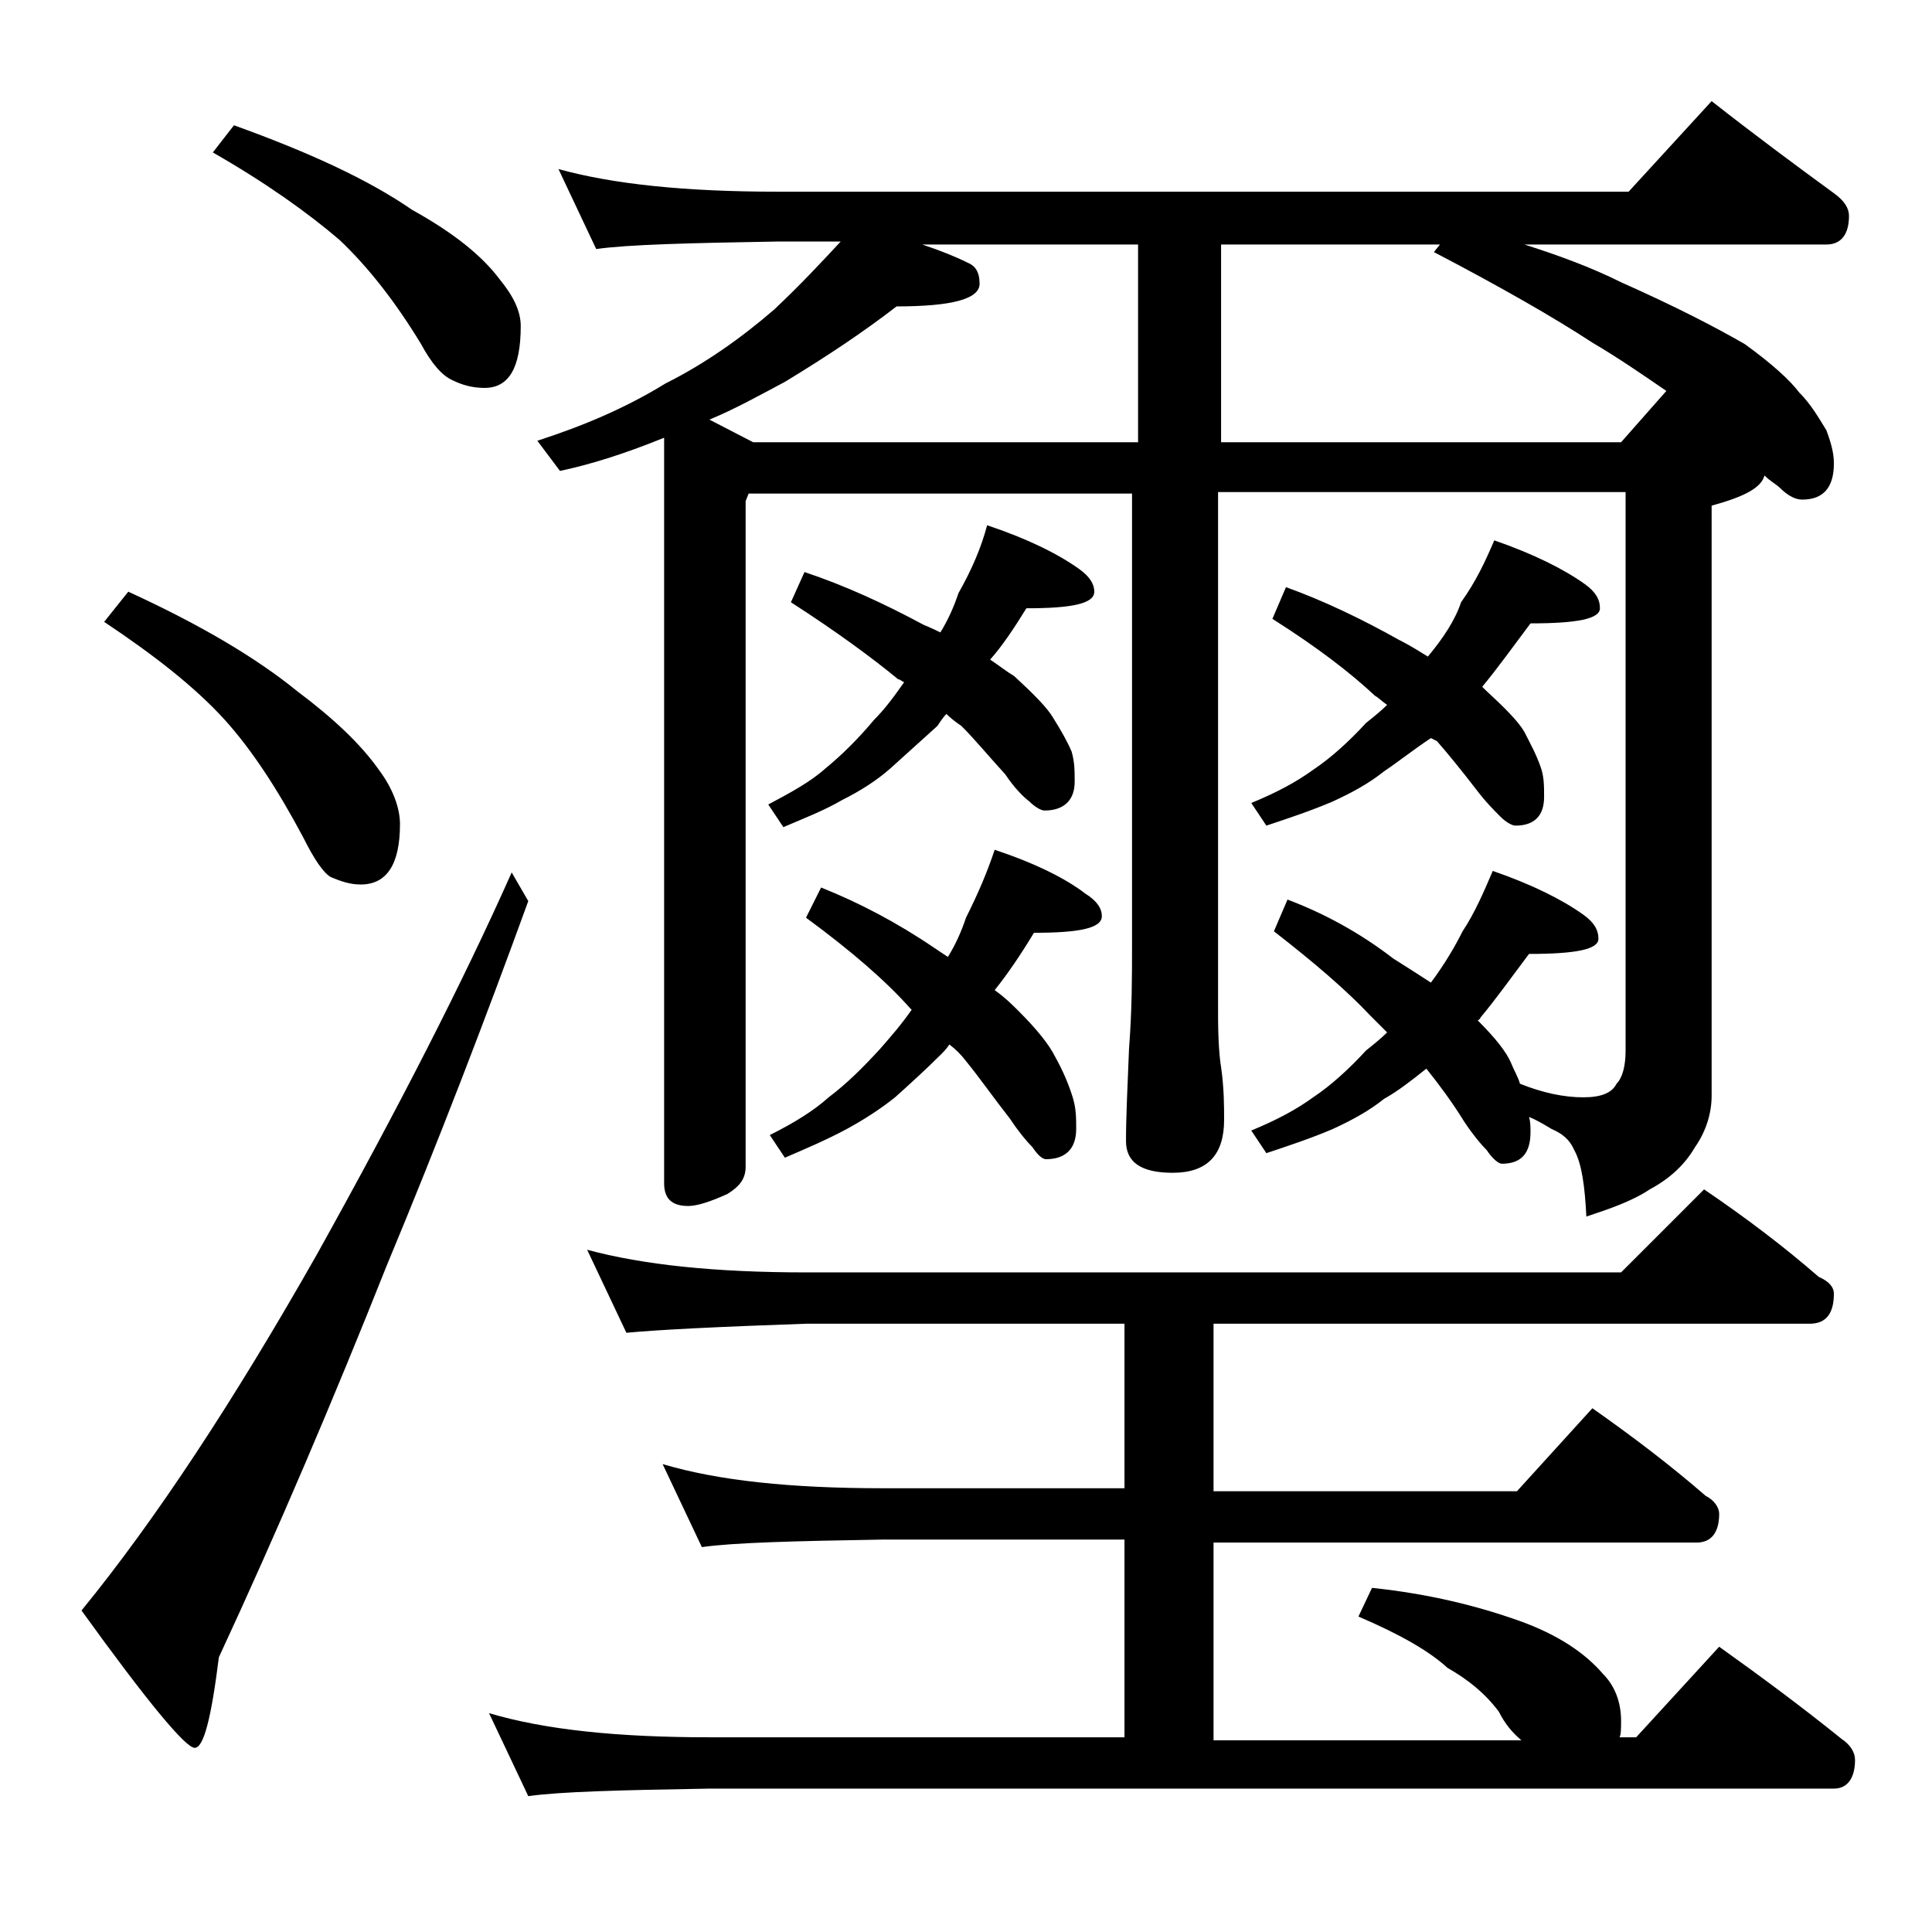 <?xml version="1.0" encoding="utf-8"?>
<!-- Generator: Adobe Illustrator 18.0.0, SVG Export Plug-In . SVG Version: 6.00 Build 0)  -->
<!DOCTYPE svg PUBLIC "-//W3C//DTD SVG 1.1//EN" "http://www.w3.org/Graphics/SVG/1.1/DTD/svg11.dtd">
<svg version="1.1" id="Layer_1" xmlns="http://www.w3.org/2000/svg" xmlns:xlink="http://www.w3.org/1999/xlink" x="0px" y="0px"
	 viewBox="0 0 128 128" enable-background="new 0 0 128 128" xml:space="preserve">
<path d="M33.9,57.8l1.1,1.9c-2.8,7.7-5.9,15.8-9.4,24.2c-3.5,8.8-7.2,17.5-11.1,25.9c-0.5,4-1,6-1.6,6c-0.6,0-3.1-3-7.5-9.1
	c4.9-6,10.1-13.9,15.6-23.6C26.4,73.4,30.7,65,33.9,57.8z M8.5,39.2c4.8,2.2,8.5,4.4,11.2,6.6c2.4,1.8,4.2,3.5,5.4,5.2
	c0.9,1.2,1.4,2.5,1.4,3.6c0,2.7-0.9,4-2.6,4c-0.7,0-1.3-0.2-2-0.5c-0.5-0.3-1.1-1.2-1.8-2.6c-1.7-3.2-3.4-5.8-5.2-7.8
	c-2-2.2-4.7-4.3-8-6.5L8.5,39.2z M15.5,8.3c5,1.8,8.9,3.6,11.8,5.6c2.7,1.5,4.6,3,5.8,4.6c0.9,1.1,1.4,2.1,1.4,3.1
	c0,2.8-0.8,4.1-2.4,4.1c-0.8,0-1.5-0.2-2.1-0.5c-0.7-0.3-1.4-1.1-2.1-2.4c-1.7-2.8-3.5-5.1-5.4-6.9c-2.1-1.8-4.9-3.8-8.4-5.8
	L15.5,8.3z M38.9,82.8c3.7,1,8.5,1.5,14.5,1.5h54l5.5-5.5c2.8,1.9,5.3,3.8,7.6,5.8c0.7,0.3,1,0.7,1,1.1c0,1.3-0.5,2-1.6,2H80.4v11.1
	h20.1l5-5.5c2.7,1.9,5.2,3.8,7.5,5.8c0.6,0.3,0.9,0.8,0.9,1.2c0,1.2-0.5,1.9-1.5,1.9h-32v13.1h20.4c-0.6-0.5-1.1-1.1-1.5-1.9
	c-0.9-1.2-2-2.1-3.4-2.9c-1.2-1.1-3.1-2.2-5.9-3.4l0.9-1.9c3.8,0.4,7,1.2,9.8,2.2c2.5,0.9,4.3,2.1,5.5,3.5c0.8,0.8,1.2,1.9,1.2,3.1
	c0,0.5,0,0.9-0.1,1.1h1.1l5.5-6c2.8,2,5.5,4,8.1,6.1c0.6,0.4,0.9,0.9,0.9,1.4c0,1.2-0.5,1.9-1.4,1.9H47c-5.9,0.1-9.9,0.2-12,0.5
	l-2.6-5.5c3.7,1.1,8.5,1.6,14.6,1.6h27.5v-13.1h-16c-5.9,0.1-9.9,0.2-12,0.5l-2.6-5.5c3.7,1.1,8.5,1.6,14.6,1.6h16V87.7H53.4
	c-5.8,0.2-9.8,0.4-11.9,0.6L38.9,82.8z M37,11.2c3.6,1,8.4,1.5,14.5,1.5h56.4l5.5-6c2.8,2.2,5.5,4.2,8.1,6.1c0.7,0.5,1,1,1,1.5
	c0,1.2-0.5,1.9-1.5,1.9h-20c2.2,0.7,4.4,1.5,6.4,2.5c3.6,1.6,6.3,3,8.2,4.1c1.8,1.3,3,2.4,3.6,3.2c0.8,0.8,1.3,1.7,1.8,2.5
	c0.3,0.8,0.5,1.5,0.5,2.2c0,1.6-0.7,2.4-2.1,2.4c-0.4,0-0.9-0.2-1.5-0.8c-0.2-0.2-0.6-0.4-1-0.8c-0.2,0.8-1.3,1.4-3.5,2v39.1
	c0,1.2-0.4,2.4-1.1,3.4c-0.7,1.2-1.7,2.1-3,2.8c-1.2,0.8-2.7,1.3-4.2,1.8c-0.1-2-0.3-3.5-0.8-4.4c-0.3-0.7-0.8-1.1-1.5-1.4
	c-0.5-0.3-1-0.6-1.5-0.8c0.1,0.3,0.1,0.7,0.1,1c0,1.4-0.6,2.1-1.9,2.1c-0.2,0-0.6-0.3-1-0.9c-0.4-0.4-0.9-1-1.5-1.9
	c-0.8-1.3-1.7-2.5-2.5-3.5c-1,0.8-1.9,1.5-2.8,2c-1,0.8-2.1,1.4-3.4,2c-1.4,0.6-2.9,1.1-4.4,1.6l-1-1.5c1.7-0.7,3-1.4,4.1-2.2
	c1.2-0.8,2.4-1.9,3.5-3.1c0.5-0.4,1-0.8,1.4-1.2c-0.4-0.4-0.8-0.8-1.1-1.1c-1.6-1.7-3.7-3.5-6.4-5.6l0.9-2.1c2.4,0.9,4.8,2.2,7,3.9
	c1.1,0.7,1.9,1.2,2.5,1.6c0.9-1.2,1.6-2.4,2.1-3.4c0.8-1.2,1.4-2.6,2-4c2.6,0.9,4.6,1.9,6,2.9c0.7,0.5,1,1,1,1.6c0,0.7-1.5,1-4.6,1
	c-1.2,1.6-2.2,3-3.2,4.2c-0.1,0.2-0.2,0.2-0.2,0.2c1.2,1.2,1.9,2.1,2.2,2.8c0.2,0.5,0.5,1,0.6,1.4c1.5,0.6,2.9,0.9,4.2,0.9
	c1.2,0,1.9-0.3,2.2-0.9c0.4-0.4,0.6-1.2,0.6-2.2v-37h-27v34.6c0,1.8,0.1,2.9,0.2,3.5c0.2,1.4,0.2,2.6,0.2,3.5c0,2.3-1.1,3.5-3.4,3.5
	c-2.1,0-3.1-0.7-3.1-2.1c0-1.6,0.1-3.6,0.2-6.1c0.2-2.6,0.2-4.8,0.2-6.8V32.7H49.6l-0.2,0.5v44.1c0,0.8-0.4,1.3-1.2,1.8
	c-1.1,0.5-2,0.8-2.6,0.8c-1.1,0-1.6-0.5-1.6-1.5V29c-2.7,1.1-5,1.8-6.9,2.2l-1.5-2c3.1-1,5.9-2.2,8.5-3.8c2.6-1.3,5-3,7.2-4.9
	c1.7-1.6,3.1-3.1,4.4-4.5h-4.1c-5.9,0.1-10,0.2-12.1,0.5L37,11.2z M75.4,29.3V16.2H61.1c1.2,0.4,2.2,0.8,3,1.2
	c0.5,0.2,0.8,0.6,0.8,1.4c0,1-1.8,1.5-5.5,1.5c-2.2,1.7-4.6,3.3-7.4,5c-1.7,0.9-3.3,1.8-5,2.5l2.9,1.5H75.4z M65.4,34.8
	c2.7,0.9,4.7,1.9,6.1,2.9c0.7,0.5,1,1,1,1.5c0,0.8-1.5,1.1-4.5,1.1c-0.8,1.3-1.6,2.5-2.4,3.4c0.6,0.4,1.1,0.8,1.6,1.1
	c1.3,1.2,2.2,2.1,2.6,2.8c0.5,0.8,0.9,1.5,1.2,2.2c0.2,0.7,0.2,1.3,0.2,2c0,1.2-0.7,1.9-2,1.9c-0.2,0-0.6-0.2-1-0.6
	c-0.4-0.3-1-0.9-1.6-1.8c-1.1-1.2-2-2.3-2.9-3.2c-0.3-0.2-0.7-0.5-1-0.8c-0.2,0.2-0.4,0.5-0.6,0.8c-1.1,1-2.1,1.9-3.1,2.8
	c-0.9,0.8-2,1.5-3.2,2.1c-1.2,0.7-2.5,1.2-3.9,1.8l-1-1.5c1.5-0.8,2.8-1.5,3.8-2.4c1.1-0.9,2.2-2,3.2-3.2c0.7-0.7,1.3-1.5,2-2.5
	c-0.2-0.1-0.3-0.2-0.4-0.2c-1.7-1.4-4-3.1-7.1-5.1l0.9-2c2.7,0.9,5.3,2.1,7.9,3.5c0.5,0.2,0.9,0.4,1.1,0.5c0.5-0.8,0.9-1.7,1.2-2.6
	C64.4,37.7,65,36.3,65.4,34.8z M65.9,56.3c2.7,0.9,4.7,1.9,6,2.9c0.8,0.5,1.1,1,1.1,1.5c0,0.8-1.5,1.1-4.5,1.1
	c-0.9,1.5-1.8,2.8-2.6,3.8c0.7,0.5,1.2,1,1.6,1.4c1.2,1.2,2,2.2,2.4,3c0.5,0.9,0.9,1.8,1.2,2.8c0.2,0.7,0.2,1.3,0.2,2
	c0,1.3-0.7,2-2,2c-0.2,0-0.5-0.2-0.9-0.8c-0.4-0.4-0.9-1-1.5-1.9c-1.1-1.4-2-2.7-2.9-3.8c-0.3-0.4-0.7-0.8-1.1-1.1
	c-0.2,0.3-0.4,0.5-0.5,0.6c-1.1,1.1-2.1,2-3.1,2.9c-1,0.8-2.1,1.5-3.2,2.1c-1.3,0.7-2.7,1.3-4.1,1.9l-1-1.5c1.6-0.8,2.9-1.6,3.9-2.5
	c1.2-0.9,2.3-2,3.4-3.2c0.7-0.8,1.4-1.6,2.1-2.6l-0.1-0.1c-1.6-1.8-3.9-3.8-6.9-6l1-2c2.5,1,5,2.3,7.5,4c0.3,0.2,0.6,0.4,0.9,0.6
	c0.5-0.8,0.9-1.7,1.2-2.6C64.8,59.2,65.4,57.8,65.9,56.3z M107.4,29.3l3-3.4c-1.6-1.1-3.2-2.2-4.9-3.2c-2.6-1.7-6.1-3.7-10.5-6
	l0.4-0.5H80.9v13.1H107.4z M99,35.8c2.6,0.9,4.6,1.9,6,2.9c0.7,0.5,1,1,1,1.6c0,0.7-1.5,1-4.6,1c-1.2,1.6-2.2,3-3.2,4.2l0.2,0.2
	c1.3,1.2,2.2,2.1,2.6,2.8c0.4,0.8,0.8,1.5,1.1,2.4c0.2,0.6,0.2,1.2,0.2,1.9c0,1.2-0.6,1.9-1.9,1.9c-0.2,0-0.6-0.2-1-0.6
	c-0.4-0.4-1-1-1.6-1.8c-1-1.3-1.9-2.4-2.6-3.2l-0.4-0.2c-1.2,0.8-2.2,1.6-3.1,2.2c-1,0.8-2.1,1.4-3.4,2c-1.4,0.6-2.9,1.1-4.4,1.6
	l-1-1.5c1.7-0.7,3-1.4,4.1-2.2c1.2-0.8,2.4-1.9,3.5-3.1c0.5-0.4,1-0.8,1.4-1.2c-0.3-0.2-0.6-0.5-0.8-0.6c-1.6-1.5-3.8-3.2-6.8-5.1
	l0.9-2.1c2.5,0.9,5,2.1,7.5,3.5c0.8,0.4,1.4,0.8,1.9,1.1c1-1.2,1.8-2.4,2.2-3.6C97.8,38.5,98.4,37.2,99,35.8z"/>
</svg>
